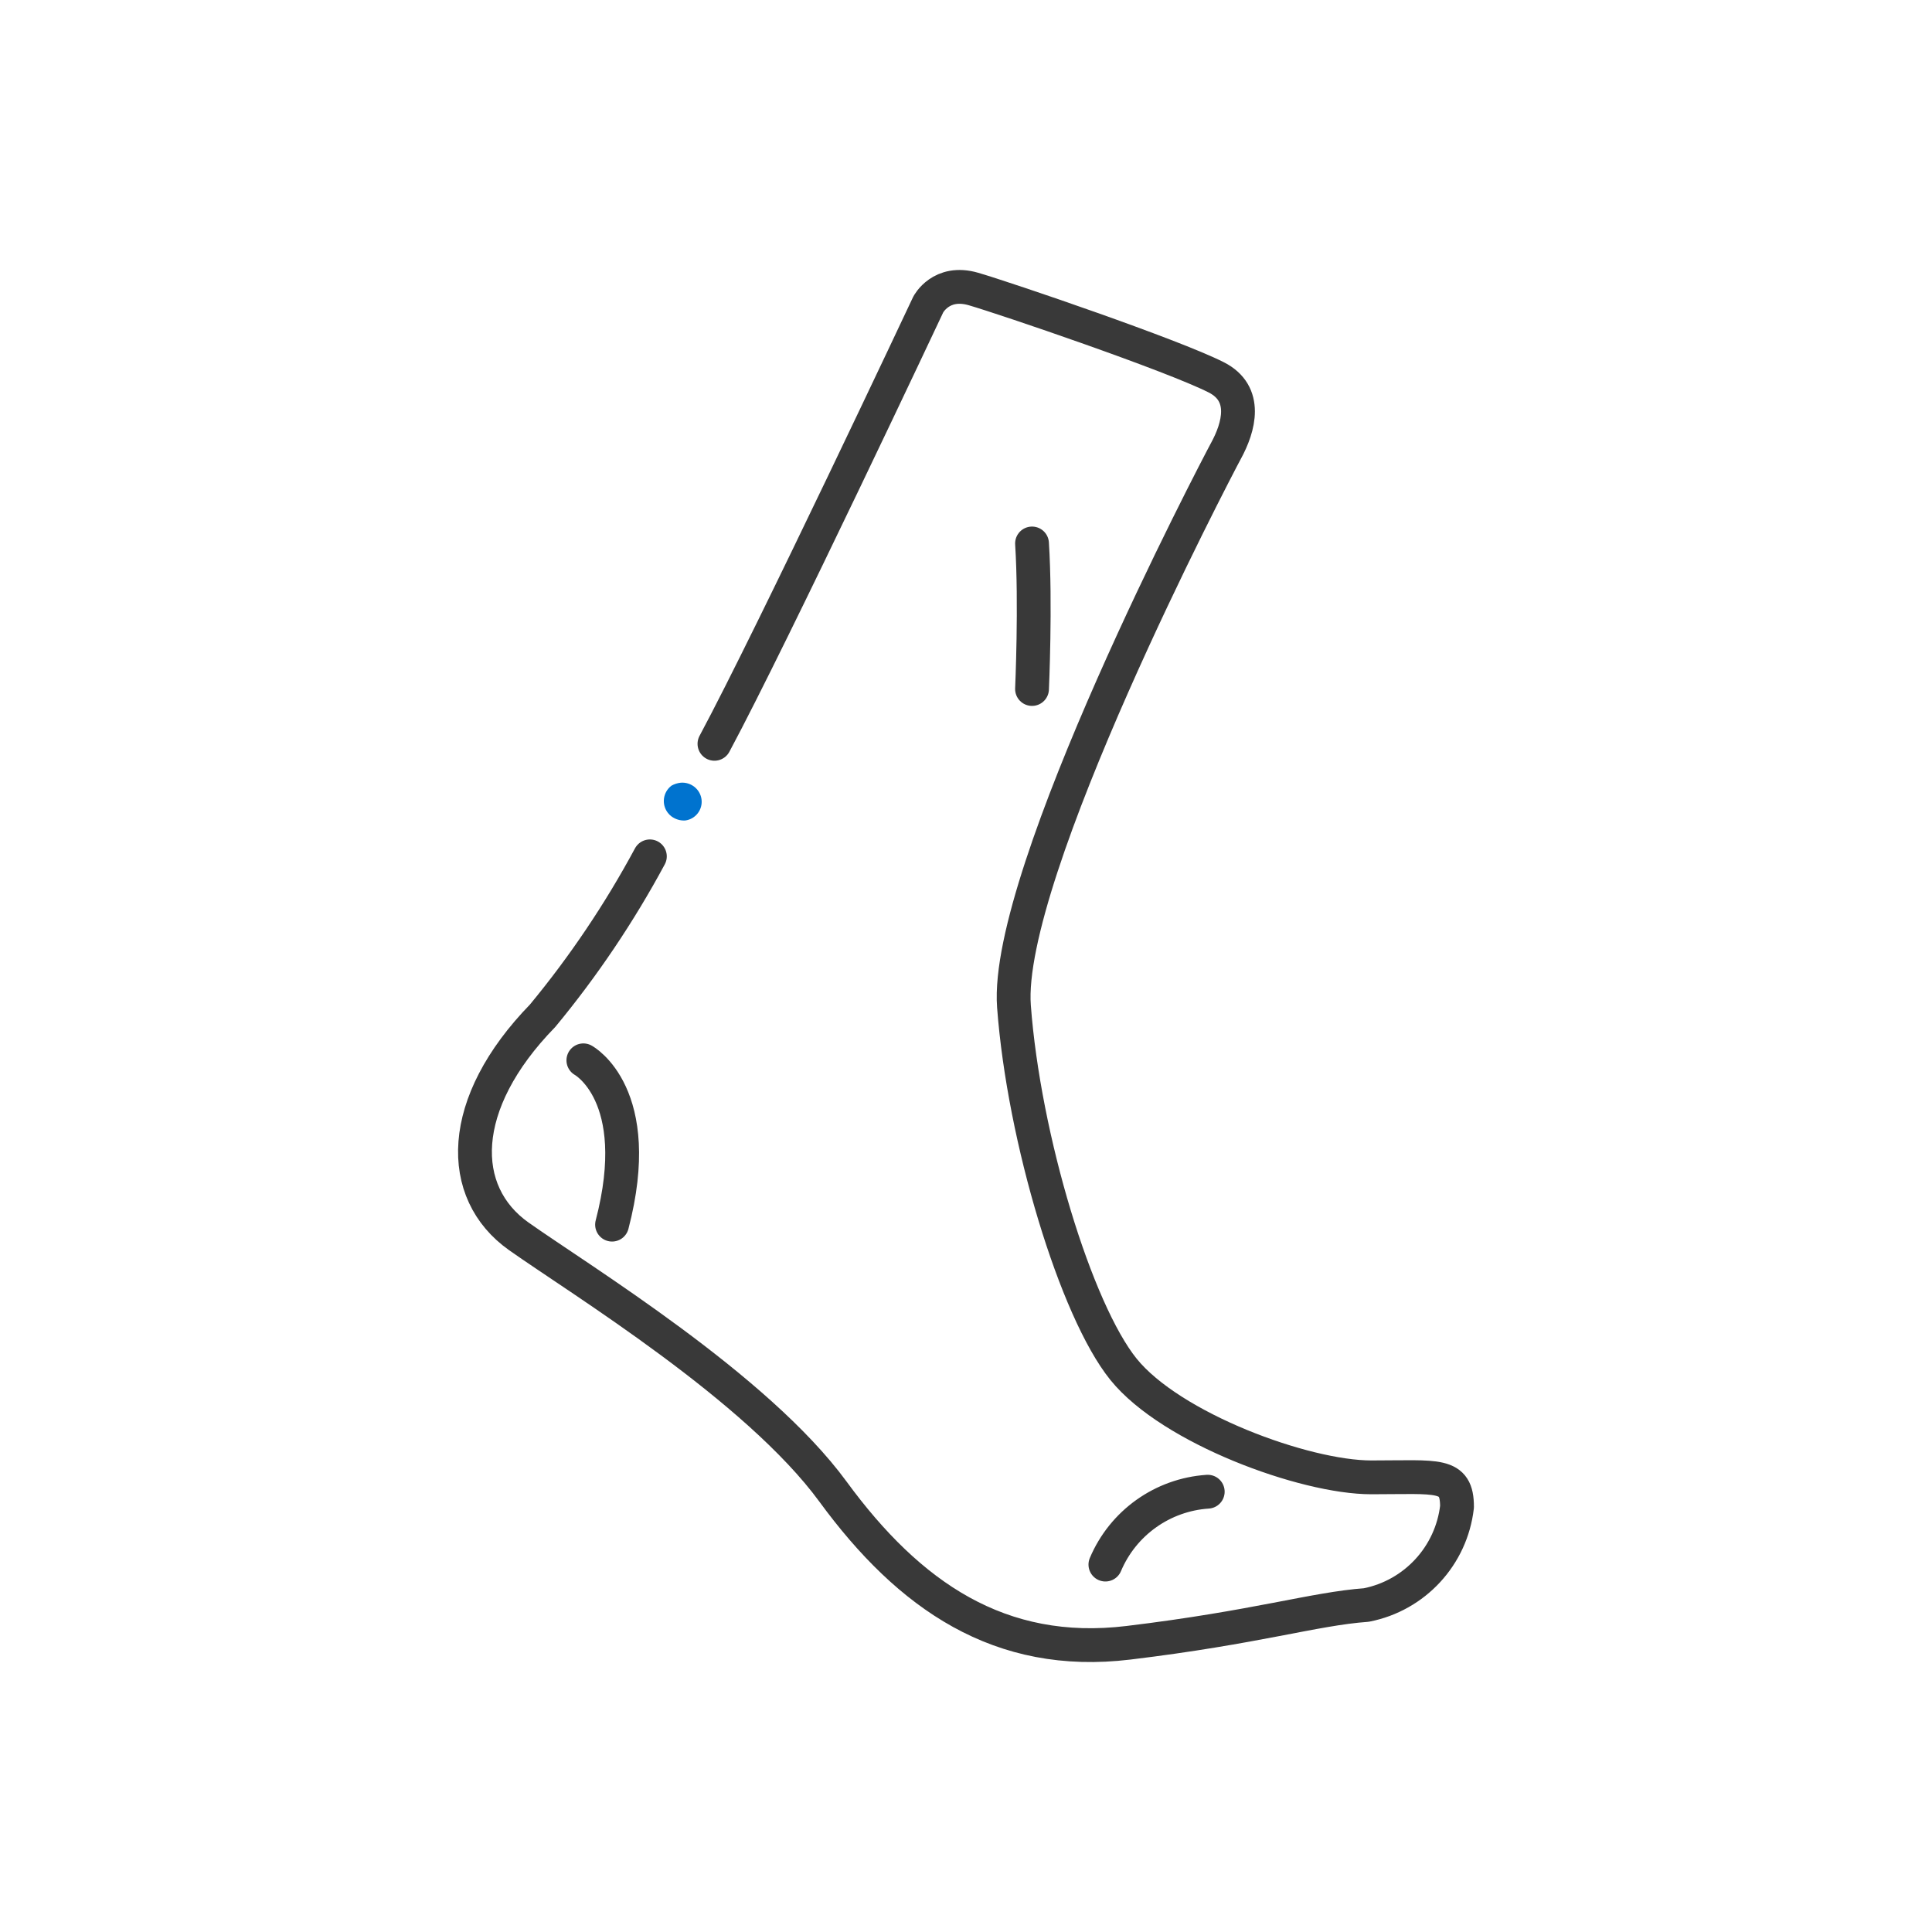 <svg viewBox="0 0 400 400" height="400" width="400" xmlns="http://www.w3.org/2000/svg" id="Capa_1">
  <defs>
    <style>
      .cls-1 {
        fill: none;
        stroke: #393939;
        stroke-linecap: round;
        stroke-linejoin: round;
        stroke-width: 7px;
      }

      .cls-2 {
        fill: #0073cf;
      }
    </style>
  </defs>
  <path d="M213.67,142.65s.79-17.74,0-30.13" class="cls-1"></path>
  <g>
    <path d="M139,162.68c-1.75,1.34-2.08,3.84-.74,5.59.21.28.46.53.74.74.83.62,1.86.93,2.89.86h0c2.14-.29,3.64-2.26,3.35-4.4-.14-1.01-.67-1.93-1.47-2.56-.8-.63-1.8-.94-2.82-.86-.69.07-1.35.28-1.96.63Z" class="cls-2"></path>
    <path d="M134.55,177.3c-6.3,11.7-13.74,22.76-22.21,33-17.75,18.22-17.75,36.6-4.93,45.67,12.83,9.07,49.27,31.28,65.06,52.87,15.8,21.58,34.57,34.49,61.15,31.28,26.59-3.21,38.48-7.04,49.27-7.82,10.01-1.97,17.6-10.19,18.77-20.33,0-7.12-3.91-6.1-17.75-6.1s-41.45-10.17-51.3-22.37c-9.85-12.2-20.65-47.78-22.68-75.15-2.03-27.37,41.84-111.2,43.87-114.96,2.74-5,4.61-11.89-1.96-15.25-9.07-4.61-43.56-16.34-50.28-18.3-6.73-1.96-9.38,3.21-9.38,3.21,0,0-32.14,68.35-44.26,90.95M120.78,219.53s12.98,7.04,5.94,34.02M228.86,323.93c3.64-8.63,11.84-14.47,21.19-15.09" class="cls-1"></path>
  </g>
</svg>